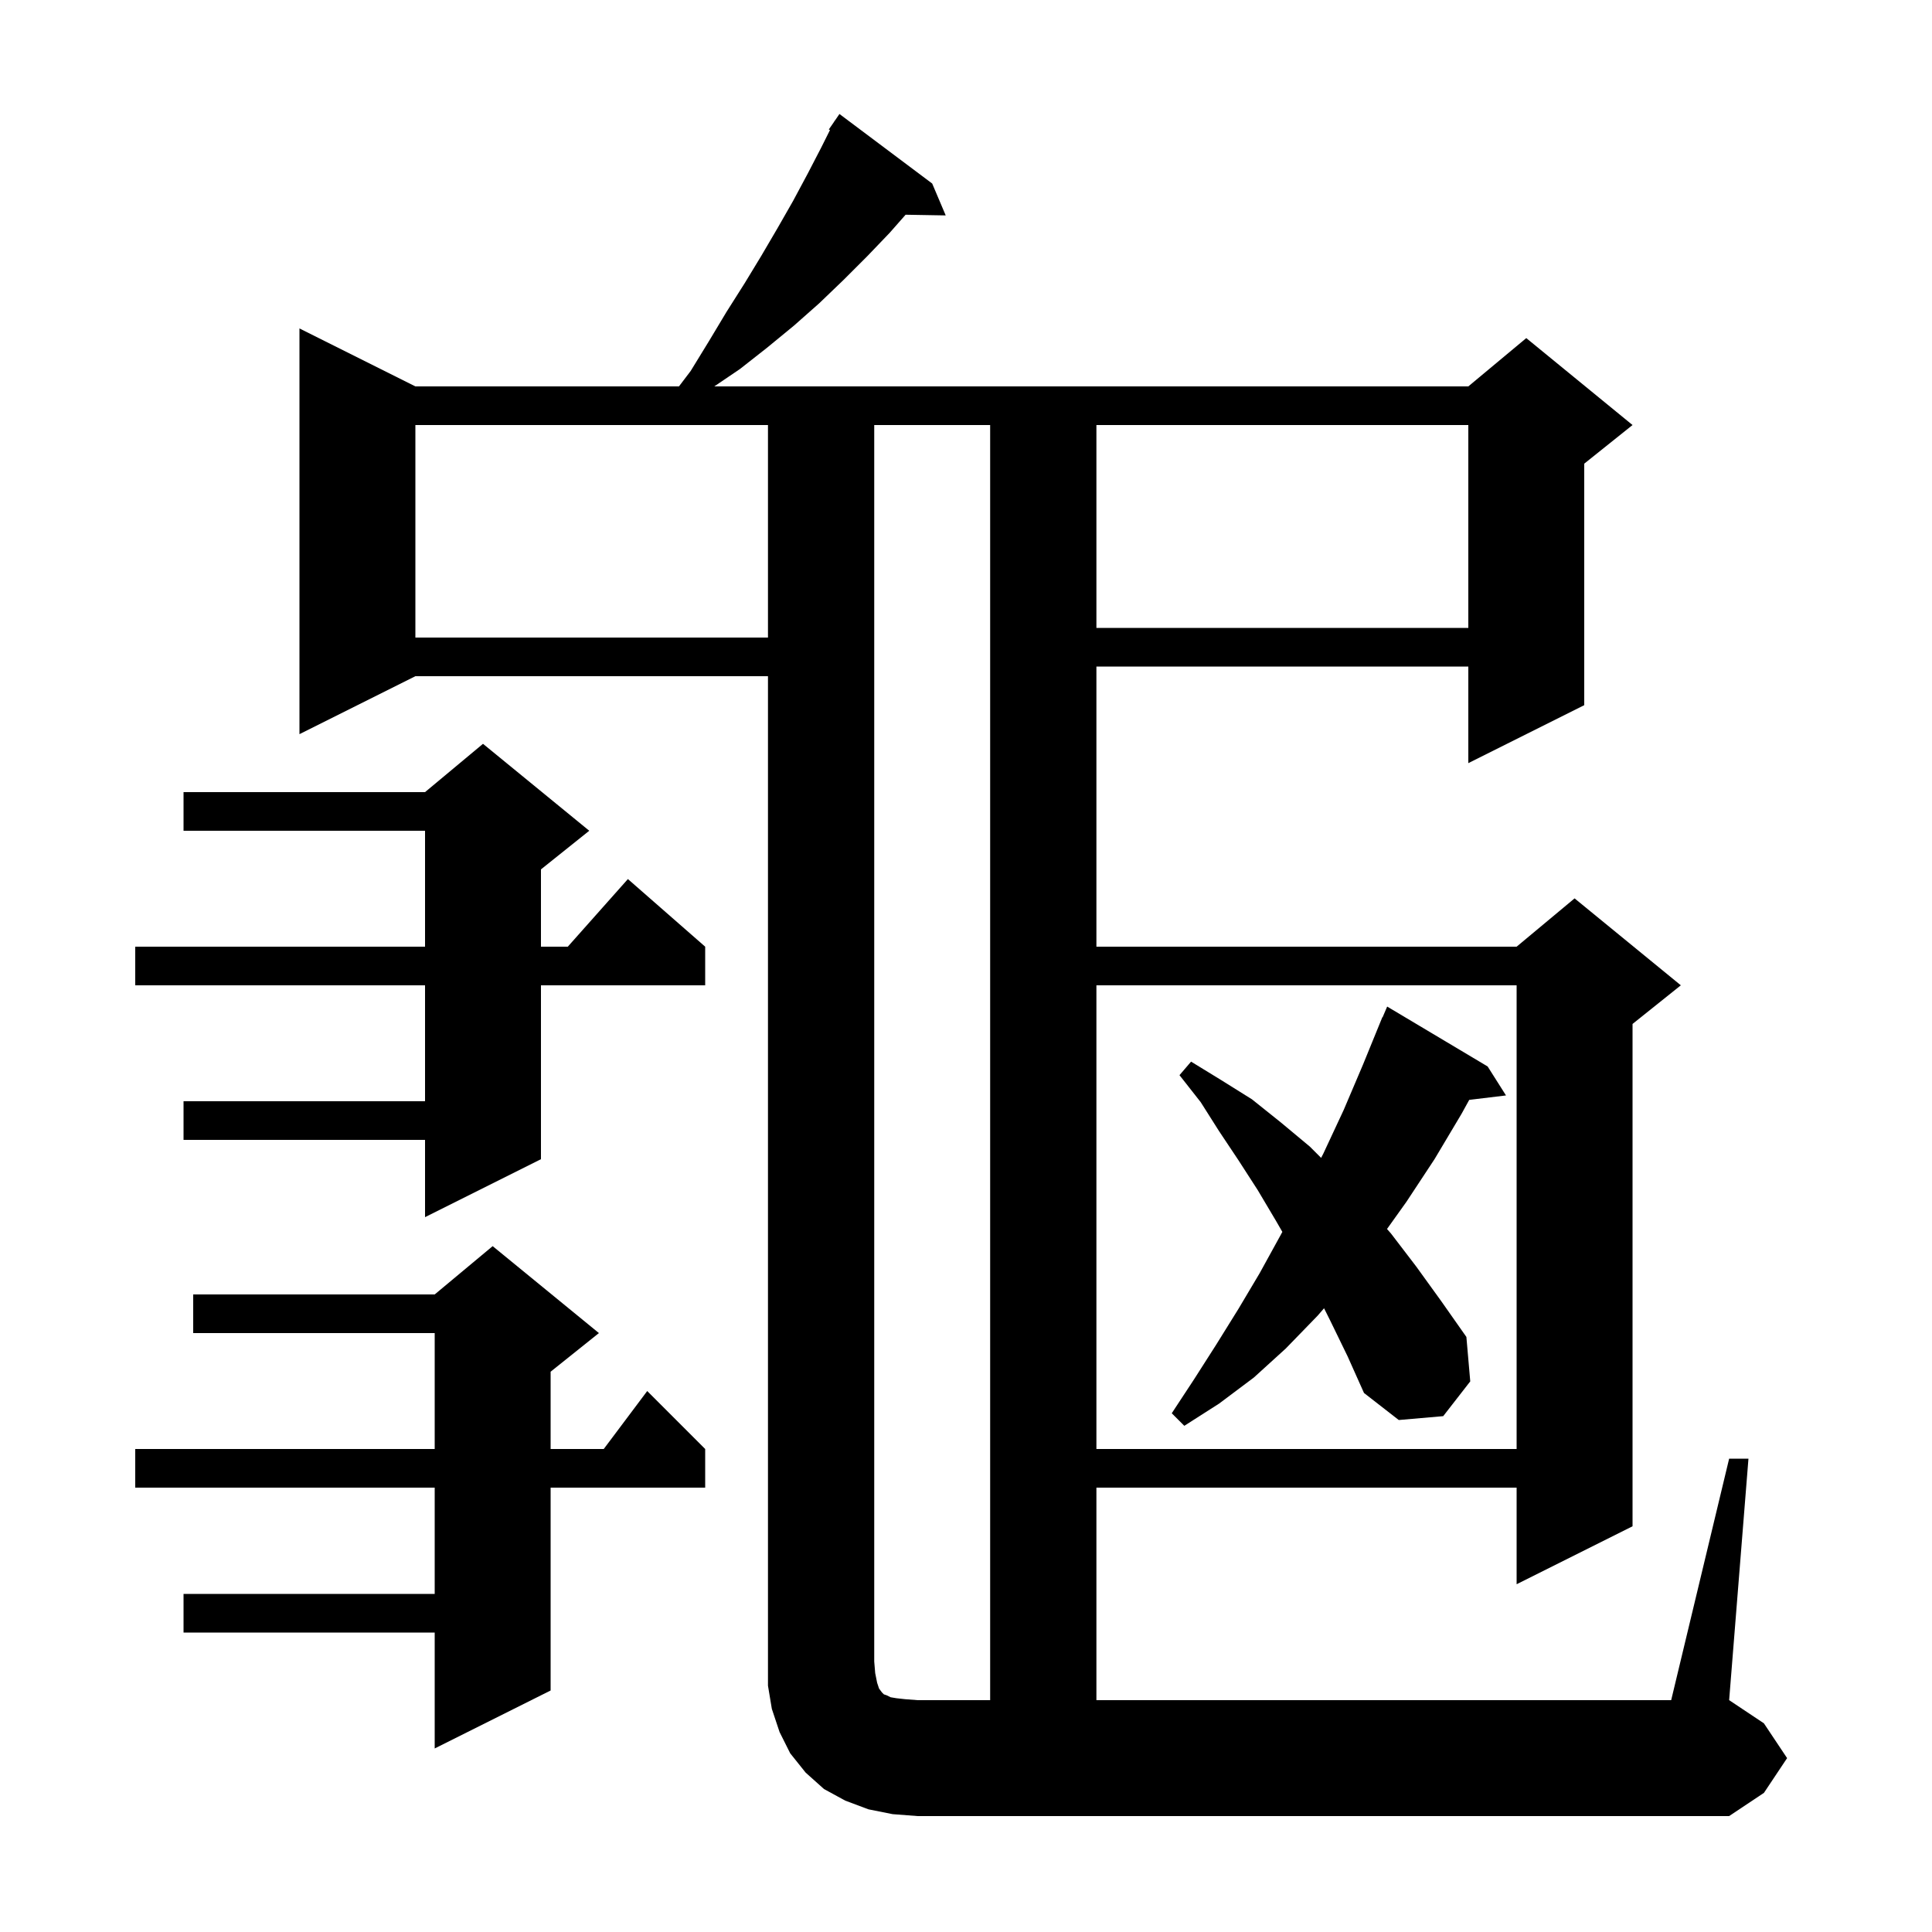 <svg xmlns="http://www.w3.org/2000/svg" xmlns:xlink="http://www.w3.org/1999/xlink" version="1.1" baseProfile="full" viewBox="0 0 200 200" width="200" height="200"><g fill="currentColor"><path d="M 90.8 174.2 L 91.0 174.8 L 91.3 175.2 L 91.5 175.4 L 91.8 175.5 L 92.2 175.7 L 92.8 175.8 L 93.7 175.9 L 95.0 176.0 L 102.5 176.0 L 102.5 44.0 L 90.5 44.0 L 90.5 172.0 L 90.6 173.2 Z M 62.0 138.0 L 57.0 142.0 L 57.0 150.0 L 62.5 150.0 L 67.0 144.0 L 73.0 150.0 L 73.0 154.0 L 57.0 154.0 L 57.0 175.0 L 45.0 181.0 L 45.0 169.0 L 19.0 169.0 L 19.0 165.0 L 45.0 165.0 L 45.0 154.0 L 14.0 154.0 L 14.0 150.0 L 45.0 150.0 L 45.0 138.0 L 20.0 138.0 L 20.0 134.0 L 45.0 134.0 L 51.0 129.0 Z M 113.5 102.0 L 113.5 150.0 L 157.0 150.0 L 157.0 102.0 Z M 137.7 136.7 L 137.065 135.431 L 136.4 136.2 L 133.1 139.6 L 129.8 142.6 L 126.2 145.3 L 122.6 147.6 L 121.3 146.3 L 123.6 142.8 L 125.9 139.2 L 128.2 135.5 L 130.4 131.8 L 132.6 127.8 L 132.748 127.525 L 132.1 126.4 L 130.2 123.2 L 128.2 120.1 L 126.2 117.1 L 124.3 114.1 L 122.1 111.3 L 123.3 109.9 L 126.4 111.8 L 129.6 113.8 L 132.6 116.2 L 135.6 118.7 L 136.763 119.863 L 137.0 119.4 L 139.1 114.9 L 141.1 110.2 L 143.1 105.3 L 143.124 105.311 L 143.6 104.2 L 154.0 110.4 L 155.9 113.4 L 152.094 113.859 L 151.3 115.3 L 148.5 120.0 L 145.6 124.4 L 143.583 127.224 L 144.0 127.7 L 146.6 131.1 L 149.2 134.7 L 151.8 138.4 L 152.2 143.0 L 149.4 146.6 L 144.8 147.0 L 141.2 144.2 L 139.5 140.4 Z M 61.0 86.0 L 56.0 90.0 L 56.0 98.0 L 58.778 98.0 L 65.0 91.0 L 73.0 98.0 L 73.0 102.0 L 56.0 102.0 L 56.0 120.0 L 44.0 126.0 L 44.0 118.0 L 19.0 118.0 L 19.0 114.0 L 44.0 114.0 L 44.0 102.0 L 14.0 102.0 L 14.0 98.0 L 44.0 98.0 L 44.0 86.0 L 19.0 86.0 L 19.0 82.0 L 44.0 82.0 L 50.0 77.0 Z M 43.0 44.0 L 43.0 66.0 L 79.5 66.0 L 79.5 44.0 Z M 113.5 44.0 L 113.5 65.0 L 152.0 65.0 L 152.0 44.0 Z M 179.0 151.0 L 181.0 151.0 L 179.0 176.0 L 182.6 178.4 L 185.0 182.0 L 182.6 185.6 L 179.0 188.0 L 95.0 188.0 L 92.4 187.8 L 89.9 187.3 L 87.5 186.4 L 85.3 185.2 L 83.4 183.5 L 81.8 181.5 L 80.7 179.3 L 79.9 176.9 L 79.5 174.5 L 79.5 70.0 L 43.0 70.0 L 31.0 76.0 L 31.0 34.0 L 43.0 40.0 L 70.286 40.0 L 71.5 38.4 L 73.4 35.3 L 75.2 32.3 L 77.1 29.3 L 78.8 26.5 L 80.5 23.6 L 82.1 20.8 L 83.6 18.0 L 85.0 15.3 L 85.919 13.462 L 85.8 13.4 L 86.35 12.6 L 86.4 12.5 L 86.413 12.508 L 86.9 11.8 L 96.5 19.0 L 97.9 22.3 L 93.747 22.228 L 92.1 24.1 L 89.8 26.5 L 87.3 29.0 L 84.8 31.4 L 82.2 33.7 L 79.4 36.0 L 76.6 38.2 L 73.943 40.0 L 152.0 40.0 L 158.0 35.0 L 169.0 44.0 L 164.0 48.0 L 164.0 73.0 L 152.0 79.0 L 152.0 69.0 L 113.5 69.0 L 113.5 98.0 L 157.0 98.0 L 163.0 93.0 L 174.0 102.0 L 169.0 106.0 L 169.0 158.0 L 157.0 164.0 L 157.0 154.0 L 113.5 154.0 L 113.5 176.0 L 173.0 176.0 Z "/></g></svg>
